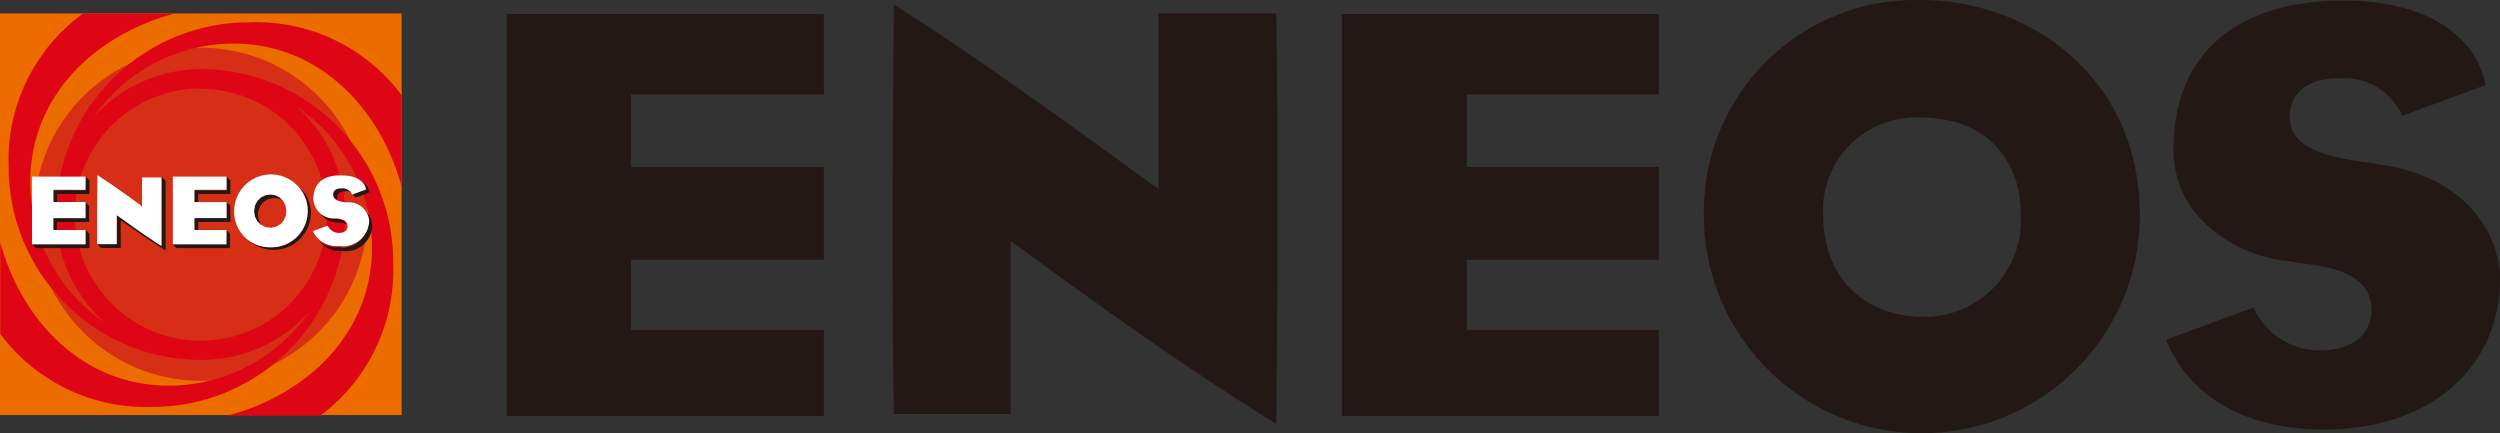<svg xmlns:dc="http://purl.org/dc/elements/1.1/" xmlns:cc="http://creativecommons.org/ns#" xmlns:rdf="http://www.w3.org/1999/02/22-rdf-syntax-ns#" xmlns:svg="http://www.w3.org/2000/svg" xmlns="http://www.w3.org/2000/svg" xmlns:sodipodi="http://sodipodi.sourceforge.net/DTD/sodipodi-0.dtd" xmlns:inkscape="http://www.inkscape.org/namespaces/inkscape" width="264.583mm" height="45.851mm" viewBox="0 0 264.583 45.851" id="svg248" inkscape:version="1.0.1 (3bc2e813f5, 2020-09-07)" sodipodi:docname="ENEOS.svg"><rect x="0" y="0" width="264.583" height="45.851" fill="#333333" stroke="none"/><defs id="defs242"><radialGradient id="h" cx="14606.29" cy="-3396.27" gradientUnits="userSpaceOnUse" r="34522.09" gradientTransform="matrix(1.447,0,0,1.447,64.009,185.147)"><stop offset="0" stop-color="#ec6c00" id="stop17"></stop><stop offset=".05" stop-color="#e96303" id="stop19"></stop><stop offset=".35" stop-color="#da3912" id="stop21"></stop><stop offset=".62" stop-color="#cf1a1c" id="stop23"></stop><stop offset=".84" stop-color="#c80723" id="stop25"></stop><stop offset="1" stop-color="#c60025" id="stop27"></stop></radialGradient><radialGradient id="radialGradient188" cx="14606.29" cy="-3396.27" gradientUnits="userSpaceOnUse" r="34522.09"><stop offset="0" stop-color="#ec6c00" id="stop176"></stop><stop offset=".05" stop-color="#e96303" id="stop178"></stop><stop offset=".35" stop-color="#da3912" id="stop180"></stop><stop offset=".62" stop-color="#cf1a1c" id="stop182"></stop><stop offset=".84" stop-color="#c80723" id="stop184"></stop><stop offset="1" stop-color="#c60025" id="stop186"></stop></radialGradient></defs><g inkscape:label="Layer 1" inkscape:groupmode="layer" id="layer1" transform="translate(-84.852,-230.52)"><g id="g568"><path id="use51" d="m 179.445,274.327 h 12.355 v -18.289 c 0.54,0.368 0.842,0.57 0.9,0.613 0.138,0.119 16.371,12.183 27.225,18.714 -0.005,-0.042 -0.005,-0.088 0,-0.134 0.138,-11.505 0.107,-18.99 0.123,-21.099 0,-8.507 0,-15.893 -0.123,-22.003 -0.008,-0.061 -0.008,-0.126 0,-0.188 H 207.455 v 18.55 c -0.532,-0.36 -0.827,-0.559 -0.884,-0.597 -0.188,-0.103 -17.018,-12.592 -27.126,-18.886 -0.069,9.46 -0.119,16.505 -0.119,23.619 0,6.022 0,12.098 0.119,19.702 z" style="fill:#231815;stroke-width:0.383"></path><path id="use53" d="m 179.445,274.327 h 12.355 v -18.289 c 0.54,0.368 0.842,0.57 0.9,0.613 0.138,0.119 16.371,12.183 27.225,18.714 -0.005,-0.042 -0.005,-0.088 0,-0.134 0.138,-11.505 0.107,-18.99 0.123,-21.099 0,-8.507 0,-15.893 -0.123,-22.003 -0.008,-0.061 -0.008,-0.126 0,-0.188 H 207.455 v 18.55 c -0.532,-0.36 -0.827,-0.559 -0.884,-0.597 -0.188,-0.103 -17.018,-12.592 -27.126,-18.886 -0.069,9.46 -0.119,16.505 -0.119,23.619 0,6.022 0,12.098 0.119,19.702 z" style="fill:none;stroke-width:0.383"></path><path id="use55" d="m 289.1,230.543 0.838,0.046 0.838,0.073 0.838,0.107 0.838,0.13 0.835,0.165 0.827,0.191 0.827,0.222 0.816,0.249 0.808,0.279 0.804,0.31 0.789,0.337 0.777,0.364 0.77,0.394 0.75,0.425 0.739,0.448 0.72,0.479 0.704,0.509 0.685,0.532 0.666,0.563 0.647,0.593 0.62,0.616 0.601,0.647 0.574,0.67 0.551,0.701 0.521,0.727 0.494,0.754 0.467,0.781 0.436,0.808 0.402,0.835 0.371,0.861 0.337,0.888 0.299,0.915 0.268,0.942 0.226,0.969 0.191,0.992 0.145,1.018 0.111,1.045 0.065,1.072 0.023,1.095 -0.019,0.949 -0.057,0.942 -0.096,0.93 -0.13,0.923 -0.168,0.907 -0.203,0.892 -0.234,0.881 -0.272,0.869 -0.302,0.85 -0.333,0.838 -0.368,0.819 -0.394,0.804 -0.425,0.785 -0.456,0.766 -0.486,0.747 -0.509,0.724 -0.54,0.708 -0.563,0.681 -0.59,0.662 -0.616,0.636 -0.636,0.616 -0.662,0.59 -0.685,0.563 -0.704,0.54 -0.727,0.509 -0.747,0.486 -0.766,0.456 -0.785,0.425 -0.8,0.398 -0.819,0.364 -0.838,0.333 -0.85,0.302 -0.869,0.272 -0.881,0.237 -0.896,0.199 -0.907,0.168 -0.919,0.13 -0.93,0.096 -0.942,0.058 -0.949,0.019 -0.953,-0.019 -0.938,-0.058 -0.934,-0.096 -0.919,-0.13 -0.907,-0.168 -0.892,-0.199 -0.884,-0.237 -0.865,-0.272 -0.854,-0.302 -0.835,-0.333 -0.819,-0.364 -0.804,-0.398 -0.785,-0.425 -0.766,-0.456 -0.747,-0.486 -0.724,-0.509 -0.708,-0.54 -0.681,-0.563 -0.662,-0.59 -0.639,-0.616 -0.613,-0.636 -0.59,-0.662 -0.563,-0.681 -0.54,-0.708 -0.513,-0.724 -0.482,-0.747 -0.456,-0.766 -0.425,-0.785 -0.398,-0.804 -0.364,-0.819 -0.337,-0.838 -0.302,-0.85 -0.268,-0.869 -0.237,-0.881 -0.199,-0.892 -0.168,-0.907 -0.13,-0.923 -0.096,-0.93 -0.058,-0.942 -0.019,-0.949 V 253.078 l -0.005,-0.027 v -0.272 l 0.005,-0.027 v -0.272 l 0.005,-0.027 V 252.32 l 0.005,-0.027 v -0.084 l 0.05,-0.923 0.084,-0.911 0.119,-0.9 0.153,-0.888 0.191,-0.873 0.222,-0.861 0.257,-0.85 0.287,-0.831 0.322,-0.819 0.348,-0.8 0.379,-0.785 0.41,-0.766 0.436,-0.747 0.467,-0.731 0.49,-0.708 0.517,-0.689 0.544,-0.666 0.57,-0.647 0.59,-0.624 0.616,-0.601 0.639,-0.574 0.659,-0.555 0.678,-0.525 0.701,-0.502 0.72,-0.475 0.739,-0.444 0.758,-0.421 0.773,-0.387 0.793,-0.36 0.804,-0.333 0.823,-0.299 0.835,-0.268 0.85,-0.234 0.861,-0.203 0.873,-0.168 0.888,-0.134 0.896,-0.1 0.904,-0.061 0.915,-0.027 0.923,0.008 z m -1.531,12.405 h -0.165 l -0.035,0.003 h -0.1 l -0.031,0.003 h -0.069 l -0.031,0.003 h -0.035 l -0.463,0.035 -0.456,0.058 -0.448,0.076 -0.44,0.096 -0.433,0.115 -0.425,0.134 -0.413,0.153 -0.406,0.168 -0.398,0.188 -0.387,0.203 -0.375,0.222 -0.364,0.234 -0.352,0.253 -0.341,0.268 -0.329,0.279 -0.314,0.295 -0.302,0.306 -0.291,0.322 -0.276,0.333 -0.257,0.345 -0.245,0.356 -0.23,0.368 -0.214,0.375 -0.195,0.391 -0.18,0.394 -0.165,0.406 -0.145,0.413 -0.126,0.421 -0.107,0.429 -0.088,0.436 -0.069,0.444 -0.05,0.448 -0.027,0.452 -0.012,0.459 0.015,0.463 v -0.119 l 0.012,0.555 0.027,0.54 0.05,0.532 0.069,0.521 0.088,0.505 0.107,0.494 0.126,0.482 0.142,0.467 0.161,0.456 0.18,0.44 0.195,0.425 0.214,0.413 0.234,0.402 0.245,0.383 0.264,0.368 0.283,0.356 0.295,0.337 0.314,0.325 0.325,0.306 0.345,0.291 0.356,0.276 0.371,0.26 0.387,0.241 0.402,0.226 0.417,0.207 0.425,0.188 0.444,0.172 0.456,0.153 0.467,0.138 0.482,0.115 0.49,0.1 0.505,0.08 0.517,0.058 0.528,0.042 0.54,0.019 h 0.096 l 0.023,0.003 h 0.302 l 0.023,-0.003 h 0.142 l 0.023,-0.003 h 0.069 l 0.023,-0.003 h 0.073 l 0.023,-0.003 h 0.023 l 0.479,-0.038 0.475,-0.058 0.463,-0.08 0.459,-0.1 0.448,-0.119 0.44,-0.142 0.429,-0.157 0.421,-0.176 0.413,-0.195 0.398,-0.214 0.391,-0.23 0.379,-0.245 0.368,-0.26 0.352,-0.276 0.341,-0.295 0.329,-0.306 0.31,-0.318 0.302,-0.333 0.283,-0.348 0.268,-0.356 0.253,-0.371 0.237,-0.379 0.222,-0.394 0.203,-0.402 0.188,-0.41 0.168,-0.421 0.149,-0.433 0.13,-0.436 0.111,-0.444 0.092,-0.456 0.073,-0.459 0.05,-0.463 0.031,-0.471 0.008,-0.475 -0.015,-0.482 -0.012,-0.532 -0.031,-0.521 -0.05,-0.513 -0.069,-0.498 -0.088,-0.486 -0.103,-0.475 -0.126,-0.459 -0.142,-0.452 -0.165,-0.436 -0.176,-0.421 -0.199,-0.41 -0.214,-0.394 -0.23,-0.383 -0.249,-0.368 -0.264,-0.352 -0.28,-0.341 -0.295,-0.322 -0.314,-0.31 -0.325,-0.291 -0.345,-0.276 -0.356,-0.26 -0.375,-0.245 -0.387,-0.23 -0.398,-0.211 -0.417,-0.195 -0.429,-0.176 -0.44,-0.161 -0.456,-0.142 -0.467,-0.122 -0.482,-0.103 -0.494,-0.088 -0.505,-0.069 -0.517,-0.05 -0.528,-0.027 -0.54,-0.012 h -0.031 l -0.035,-0.003 h -0.035 l -0.031,-0.003 h -0.035 l -0.031,-0.003 h -0.069 l -0.031,-0.003 h -0.1 l -0.035,-0.003 h -0.23 z" style="fill:#231815;stroke-width:0.383"></path><path id="use57" d="m 289.1,230.543 0.838,0.046 0.838,0.073 0.838,0.107 0.838,0.13 0.835,0.165 0.827,0.191 0.827,0.222 0.816,0.249 0.808,0.279 0.804,0.31 0.789,0.337 0.777,0.364 0.77,0.394 0.75,0.425 0.739,0.448 0.72,0.479 0.704,0.509 0.685,0.532 0.666,0.563 0.647,0.593 0.62,0.616 0.601,0.647 0.574,0.67 0.551,0.701 0.521,0.727 0.494,0.754 0.467,0.781 0.436,0.808 0.402,0.835 0.371,0.861 0.337,0.888 0.299,0.915 0.268,0.942 0.226,0.969 0.191,0.992 0.145,1.018 0.111,1.045 0.065,1.072 0.023,1.095 -0.019,0.949 -0.057,0.942 -0.096,0.93 -0.13,0.923 -0.168,0.907 -0.203,0.892 -0.234,0.881 -0.272,0.869 -0.302,0.85 -0.333,0.838 -0.368,0.819 -0.394,0.804 -0.425,0.785 -0.456,0.766 -0.486,0.747 -0.509,0.724 -0.54,0.708 -0.563,0.681 -0.59,0.662 -0.616,0.636 -0.636,0.616 -0.662,0.59 -0.685,0.563 -0.704,0.54 -0.727,0.509 -0.747,0.486 -0.766,0.456 -0.785,0.425 -0.8,0.398 -0.819,0.364 -0.838,0.333 -0.85,0.302 -0.869,0.272 -0.881,0.237 -0.896,0.199 -0.907,0.168 -0.919,0.13 -0.93,0.096 -0.942,0.058 -0.949,0.019 -0.953,-0.019 -0.938,-0.058 -0.934,-0.096 -0.919,-0.13 -0.907,-0.168 -0.892,-0.199 -0.884,-0.237 -0.865,-0.272 -0.854,-0.302 -0.835,-0.333 -0.819,-0.364 -0.804,-0.398 -0.785,-0.425 -0.766,-0.456 -0.747,-0.486 -0.724,-0.509 -0.708,-0.54 -0.681,-0.563 -0.662,-0.59 -0.639,-0.616 -0.613,-0.636 -0.59,-0.662 -0.563,-0.681 -0.54,-0.708 -0.513,-0.724 -0.482,-0.747 -0.456,-0.766 -0.425,-0.785 -0.398,-0.804 -0.364,-0.819 -0.337,-0.838 -0.302,-0.85 -0.268,-0.869 -0.237,-0.881 -0.199,-0.892 -0.168,-0.907 -0.13,-0.923 -0.096,-0.93 -0.058,-0.942 -0.019,-0.949 V 253.078 l -0.005,-0.027 v -0.272 l 0.005,-0.027 v -0.272 l 0.005,-0.027 V 252.32 l 0.005,-0.027 v -0.084 l 0.05,-0.923 0.084,-0.911 0.119,-0.9 0.153,-0.888 0.191,-0.873 0.222,-0.861 0.257,-0.85 0.287,-0.831 0.322,-0.819 0.348,-0.8 0.379,-0.785 0.41,-0.766 0.436,-0.747 0.467,-0.731 0.49,-0.708 0.517,-0.689 0.544,-0.666 0.57,-0.647 0.59,-0.624 0.616,-0.601 0.639,-0.574 0.659,-0.555 0.678,-0.525 0.701,-0.502 0.72,-0.475 0.739,-0.444 0.758,-0.421 0.773,-0.387 0.793,-0.36 0.804,-0.333 0.823,-0.299 0.835,-0.268 0.85,-0.234 0.861,-0.203 0.873,-0.168 0.888,-0.134 0.896,-0.1 0.904,-0.061 0.915,-0.027 0.923,0.008 z m -1.531,12.405 h -0.165 l -0.035,0.003 h -0.1 l -0.031,0.003 h -0.069 l -0.031,0.003 h -0.035 l -0.463,0.035 -0.456,0.058 -0.448,0.076 -0.44,0.096 -0.433,0.115 -0.425,0.134 -0.413,0.153 -0.406,0.168 -0.398,0.188 -0.387,0.203 -0.375,0.222 -0.364,0.234 -0.352,0.253 -0.341,0.268 -0.329,0.279 -0.314,0.295 -0.302,0.306 -0.291,0.322 -0.276,0.333 -0.257,0.345 -0.245,0.356 -0.23,0.368 -0.214,0.375 -0.195,0.391 -0.18,0.394 -0.165,0.406 -0.145,0.413 -0.126,0.421 -0.107,0.429 -0.088,0.436 -0.069,0.444 -0.05,0.448 -0.027,0.452 -0.012,0.459 0.015,0.463 v -0.119 l 0.012,0.555 0.027,0.54 0.05,0.532 0.069,0.521 0.088,0.505 0.107,0.494 0.126,0.482 0.142,0.467 0.161,0.456 0.18,0.44 0.195,0.425 0.214,0.413 0.234,0.402 0.245,0.383 0.264,0.368 0.283,0.356 0.295,0.337 0.314,0.325 0.325,0.306 0.345,0.291 0.356,0.276 0.371,0.26 0.387,0.241 0.402,0.226 0.417,0.207 0.425,0.188 0.444,0.172 0.456,0.153 0.467,0.138 0.482,0.115 0.49,0.1 0.505,0.08 0.517,0.058 0.528,0.042 0.54,0.019 h 0.096 l 0.023,0.003 h 0.302 l 0.023,-0.003 h 0.142 l 0.023,-0.003 h 0.069 l 0.023,-0.003 h 0.073 l 0.023,-0.003 h 0.023 l 0.479,-0.038 0.475,-0.058 0.463,-0.08 0.459,-0.1 0.448,-0.119 0.44,-0.142 0.429,-0.157 0.421,-0.176 0.413,-0.195 0.398,-0.214 0.391,-0.23 0.379,-0.245 0.368,-0.26 0.352,-0.276 0.341,-0.295 0.329,-0.306 0.31,-0.318 0.302,-0.333 0.283,-0.348 0.268,-0.356 0.253,-0.371 0.237,-0.379 0.222,-0.394 0.203,-0.402 0.188,-0.41 0.168,-0.421 0.149,-0.433 0.13,-0.436 0.111,-0.444 0.092,-0.456 0.073,-0.459 0.05,-0.463 0.031,-0.471 0.008,-0.475 -0.015,-0.482 -0.012,-0.532 -0.031,-0.521 -0.05,-0.513 -0.069,-0.498 -0.088,-0.486 -0.103,-0.475 -0.126,-0.459 -0.142,-0.452 -0.165,-0.436 -0.176,-0.421 -0.199,-0.41 -0.214,-0.394 -0.23,-0.383 -0.249,-0.368 -0.264,-0.352 -0.28,-0.341 -0.295,-0.322 -0.314,-0.31 -0.325,-0.291 -0.345,-0.276 -0.356,-0.26 -0.375,-0.245 -0.387,-0.23 -0.398,-0.211 -0.417,-0.195 -0.429,-0.176 -0.44,-0.161 -0.456,-0.142 -0.467,-0.122 -0.482,-0.103 -0.494,-0.088 -0.505,-0.069 -0.517,-0.05 -0.528,-0.027 -0.54,-0.012 h -0.031 l -0.035,-0.003 h -0.035 l -0.031,-0.003 h -0.035 l -0.031,-0.003 h -0.069 l -0.031,-0.003 h -0.1 l -0.035,-0.003 h -0.23 z" style="fill:none;stroke-width:0.383"></path><path id="use59" d="m 327.076,258.162 2.247,0.341 c 4.322,0.509 6.516,2.129 6.516,4.782 0,2.653 -2.075,4.322 -5.548,4.322 a 7.681,7.681 0 0 1 -6.941,-4.545 c -0.938,0.341 -4.001,1.482 -9.223,3.404 0.005,0.035 0.005,0.069 0,0.103 2.535,6.057 8.507,9.407 16.674,9.407 11.149,0 18.634,-6.432 18.634,-16.011 0,-3.622 -2.519,-10.207 -11.911,-11.911 -0.544,-0.061 -1.083,-0.153 -1.616,-0.272 l -1.397,-0.188 c -3.794,-0.578 -7.332,-1.531 -7.332,-4.728 0,-0.953 0.375,-4.051 5.207,-4.051 a 6.616,6.616 0 0 1 6.685,3.963 c 0.59,-0.214 3.534,-1.298 8.833,-3.25 v -0.1 c -1.191,-5.532 -6.807,-8.848 -14.958,-8.848 -11.467,-0.019 -18.071,5.701 -18.071,15.789 0,7.47 7.133,11.382 12.202,11.792 z" style="fill:#231815;stroke-width:0.383"></path><path id="use61" d="m 327.076,258.162 2.247,0.341 c 4.322,0.509 6.516,2.129 6.516,4.782 0,2.653 -2.075,4.322 -5.548,4.322 a 7.681,7.681 0 0 1 -6.941,-4.545 c -0.938,0.341 -4.001,1.482 -9.223,3.404 0.005,0.035 0.005,0.069 0,0.103 2.535,6.057 8.507,9.407 16.674,9.407 11.149,0 18.634,-6.432 18.634,-16.011 0,-3.622 -2.519,-10.207 -11.911,-11.911 -0.544,-0.061 -1.083,-0.153 -1.616,-0.272 l -1.397,-0.188 c -3.794,-0.578 -7.332,-1.531 -7.332,-4.728 0,-0.953 0.375,-4.051 5.207,-4.051 a 6.616,6.616 0 0 1 6.685,3.963 c 0.59,-0.214 3.534,-1.298 8.833,-3.25 v -0.1 c -1.191,-5.532 -6.807,-8.848 -14.958,-8.848 -11.467,-0.019 -18.071,5.701 -18.071,15.789 0,7.47 7.133,11.382 12.202,11.792 z" style="fill:none;stroke-width:0.383"></path><path id="use63" d="m 172.044,265.429 h -20.422 v -7.42 h 20.422 v -9.817 h -20.422 v -7.676 h 20.422 v -8.507 h -33.558 v 42.54 h 33.558 z" style="fill:#231815;stroke-width:0.383"></path><path id="use65" d="m 172.044,265.429 h -20.422 v -7.42 h 20.422 v -9.817 h -20.422 v -7.676 h 20.422 v -8.507 h -33.558 v 42.54 h 33.558 z" style="fill:none;stroke-width:0.383"></path><path id="use67" d="m 260.409,265.429 h -20.318 v -7.42 h 20.318 v -9.817 h -20.318 v -7.676 h 20.318 v -8.507 h -33.539 v 42.54 h 33.539 z" style="fill:#231815;stroke-width:0.383"></path><path id="use69" d="m 260.409,265.429 h -20.318 v -7.42 h 20.318 v -9.817 h -20.318 v -7.676 h 20.318 v -8.507 h -33.539 v 42.54 h 33.539 z" style="fill:none;stroke-width:0.383"></path><path id="use71" d="m 127.361,231.94 v 42.505 H 84.852 v -42.505 z" style="fill:#ec6c00;stroke-width:0.383"></path><path id="use73" d="m 127.361,231.94 v 42.505 H 84.852 v -42.505 z" style="fill:none;stroke-width:0.383"></path><path id="use75" d="m 106.108,270.824 c -9.736,0 -17.631,-7.895 -17.631,-17.631 0,-9.736 7.895,-17.627 17.631,-17.627 9.736,0 17.627,7.891 17.627,17.627 0,9.736 -7.891,17.631 -17.627,17.631 z" style="fill:url(#h);stroke-width:0.383"></path><path id="use77" d="m 106.108,270.824 c -9.736,0 -17.631,-7.895 -17.631,-17.631 0,-9.736 7.895,-17.627 17.631,-17.627 9.736,0 17.627,7.891 17.627,17.627 0,9.736 -7.891,17.631 -17.627,17.631 z" style="fill:none;stroke-width:0.383"></path><path id="use79" d="m 102.103,232.312 -0.62,0.207 -0.613,0.222 -0.605,0.241 -0.597,0.253 -0.586,0.272 -0.574,0.283 -0.567,0.299 -0.559,0.314 -0.544,0.329 -0.532,0.341 -0.521,0.356 -0.509,0.371 -0.494,0.383 -0.482,0.398 -0.467,0.41 -0.456,0.425 -0.436,0.436 -0.421,0.452 -0.41,0.463 -0.391,0.475 -0.371,0.486 -0.356,0.502 -0.337,0.513 -0.322,0.525 -0.299,0.536 -0.283,0.547 -0.26,0.555 -0.241,0.57 -0.222,0.582 -0.199,0.593 -0.18,0.601 -0.157,0.613 -0.13,0.624 -0.111,0.636 -0.088,0.643 -0.061,0.655 -0.038,0.662 -0.011,0.674 0.004,0.444 0.019,0.444 0.027,0.44 0.034,0.44 0.05,0.436 0.057,0.436 0.073,0.433 0.077,0.429 0.092,0.429 0.1,0.425 0.111,0.421 0.119,0.417 0.13,0.417 0.142,0.41 0.149,0.406 0.157,0.406 0.172,0.398 0.176,0.394 0.188,0.391 0.199,0.387 0.207,0.379 0.214,0.375 0.222,0.371 0.234,0.364 0.245,0.36 0.249,0.356 0.26,0.348 0.268,0.341 0.276,0.337 0.287,0.329 0.291,0.322 0.302,0.318 0.31,0.31 0.318,0.302 0.325,0.295 0.333,0.287 0.341,0.279 0.348,0.272 0.356,0.264 0.364,0.257 0.123,0.119 -0.103,-0.119 -0.241,-0.222 -0.237,-0.222 -0.23,-0.23 -0.226,-0.237 -0.218,-0.237 -0.214,-0.241 -0.211,-0.249 -0.203,-0.249 -0.199,-0.257 -0.191,-0.257 -0.188,-0.26 -0.18,-0.268 -0.176,-0.268 -0.168,-0.272 -0.165,-0.276 -0.157,-0.279 -0.153,-0.283 -0.145,-0.287 -0.138,-0.287 -0.134,-0.291 -0.126,-0.295 -0.123,-0.295 -0.115,-0.299 -0.107,-0.302 -0.103,-0.302 -0.096,-0.306 -0.092,-0.306 -0.084,-0.31 -0.077,-0.314 -0.069,-0.314 -0.065,-0.314 -0.057,-0.318 -0.05,-0.322 -0.046,-0.318 -0.034,-0.322 -0.031,-0.325 -0.027,-0.322 -0.015,-0.325 -0.011,-0.325 v -0.701 l 0.034,-0.831 0.069,-0.815 0.1,-0.812 0.13,-0.796 0.161,-0.789 0.191,-0.777 0.222,-0.762 0.249,-0.754 0.276,-0.735 0.306,-0.727 0.329,-0.708 0.36,-0.693 0.383,-0.678 0.406,-0.662 0.433,-0.647 0.456,-0.628 0.475,-0.609 0.502,-0.59 0.521,-0.57 0.544,-0.547 0.563,-0.532 0.582,-0.505 0.601,-0.486 0.62,-0.463 0.639,-0.44 0.655,-0.417 0.67,-0.391 0.689,-0.368 0.701,-0.341 0.72,-0.314 0.731,-0.287 0.743,-0.26 0.758,-0.23 0.77,-0.203 0.781,-0.176 0.789,-0.142 0.804,-0.111 0.808,-0.08 0.823,-0.05 0.827,-0.015 0.475,-0.015 h 0.471 l 0.471,0.012 0.471,0.019 0.467,0.035 0.467,0.046 0.463,0.057 0.463,0.065 0.456,0.076 0.456,0.092 0.456,0.1 0.448,0.111 0.448,0.123 0.444,0.13 0.44,0.142 0.433,0.153 0.433,0.165 0.429,0.172 0.421,0.188 0.421,0.191 0.413,0.207 0.406,0.211 0.406,0.226 0.398,0.234 0.391,0.241 0.387,0.253 0.383,0.264 0.375,0.272 0.368,0.279 0.364,0.291 0.356,0.299 0.348,0.306 0.341,0.318 0.337,0.325 0.325,0.337 0.318,0.345 0.314,0.348 0.302,0.364 0.299,0.368 0.287,0.375 v 9.702 l -0.18,-0.624 -0.191,-0.62 -0.211,-0.613 -0.226,-0.605 -0.237,-0.593 -0.257,-0.59 -0.272,-0.578 -0.283,-0.57 -0.299,-0.563 -0.314,-0.547 -0.329,-0.54 -0.345,-0.528 -0.356,-0.517 -0.371,-0.502 -0.383,-0.494 -0.398,-0.475 -0.41,-0.467 -0.425,-0.448 -0.436,-0.436 -0.452,-0.417 -0.463,-0.406 -0.475,-0.387 -0.486,-0.371 -0.498,-0.356 -0.513,-0.337 -0.525,-0.318 -0.532,-0.299 -0.547,-0.283 -0.559,-0.26 -0.567,-0.241 -0.578,-0.218 -0.593,-0.199 -0.601,-0.18 -0.609,-0.153 -0.624,-0.134 -0.632,-0.111 -0.639,-0.084 -0.651,-0.065 -0.662,-0.035 -0.67,-0.015 -0.444,0.008 -0.444,0.019 -0.44,0.027 -0.436,0.038 -0.436,0.05 -0.436,0.057 -0.429,0.073 -0.429,0.08 -0.429,0.088 -0.421,0.103 -0.421,0.107 -0.417,0.122 -0.413,0.13 -0.41,0.142 -0.406,0.149 -0.402,0.157 -0.398,0.168 -0.394,0.18 -0.387,0.188 -0.387,0.195 -0.379,0.207 -0.375,0.214 -0.368,0.222 -0.364,0.234 -0.36,0.241 -0.352,0.249 -0.348,0.26 -0.341,0.268 -0.337,0.276 -0.329,0.283 -0.322,0.291 -0.318,0.299 -0.306,0.31 -0.302,0.314 -0.295,0.325 -0.287,0.333 -0.279,0.337 -0.276,0.348 -0.264,0.356 -0.257,0.36 0.222,-0.241 0.222,-0.234 0.23,-0.23 0.234,-0.226 0.241,-0.222 0.241,-0.214 0.245,-0.207 0.253,-0.203 0.253,-0.199 0.257,-0.191 0.264,-0.188 0.264,-0.18 0.268,-0.176 0.272,-0.168 0.276,-0.165 0.279,-0.157 0.283,-0.149 0.283,-0.145 0.287,-0.142 0.291,-0.134 0.295,-0.126 0.295,-0.122 0.299,-0.115 0.299,-0.107 0.306,-0.103 0.302,-0.096 0.31,-0.092 0.31,-0.08 0.31,-0.08 0.314,-0.069 0.314,-0.065 0.318,-0.057 0.318,-0.05 0.322,-0.046 0.322,-0.038 0.322,-0.031 0.322,-0.023 0.325,-0.015 0.325,-0.012 0.325,-0.003 h 0.41 l 0.835,0.038 0.823,0.069 0.812,0.103 0.804,0.134 0.789,0.165 0.781,0.195 0.77,0.222 0.754,0.253 0.739,0.283 0.727,0.306 0.712,0.337 0.697,0.364 0.681,0.387 0.662,0.413 0.647,0.436 0.628,0.459 0.609,0.482 0.593,0.505 0.57,0.528 0.547,0.551 0.528,0.567 0.509,0.59 0.482,0.609 0.463,0.624 0.436,0.643 0.413,0.662 0.391,0.678 0.364,0.693 0.337,0.712 0.31,0.72 0.283,0.739 0.257,0.75 0.226,0.762 0.195,0.777 0.168,0.785 0.134,0.796 0.107,0.808 0.073,0.819 0.042,0.823 0.008,0.835 0.012,0.471 v 0.471 l -0.012,0.471 -0.027,0.467 -0.035,0.463 -0.046,0.467 -0.058,0.459 -0.069,0.459 -0.08,0.456 -0.088,0.456 -0.103,0.452 -0.111,0.448 -0.122,0.444 -0.134,0.44 -0.142,0.436 -0.153,0.433 -0.165,0.433 -0.176,0.425 -0.184,0.421 -0.195,0.413 -0.203,0.413 -0.214,0.406 -0.226,0.402 -0.234,0.394 -0.241,0.391 -0.253,0.387 -0.264,0.379 -0.268,0.371 -0.283,0.368 -0.287,0.36 -0.299,0.352 -0.31,0.348 -0.314,0.337 -0.325,0.333 -0.337,0.325 -0.341,0.318 -0.352,0.31 -0.36,0.302 -0.368,0.295 -0.375,0.283 h -9.82 l 0.636,-0.176 0.628,-0.191 0.62,-0.207 0.613,-0.226 0.605,-0.237 0.597,-0.257 0.586,-0.268 0.578,-0.283 0.567,-0.299 0.555,-0.314 0.544,-0.325 0.532,-0.345 0.525,-0.356 0.505,-0.368 0.498,-0.383 0.479,-0.398 0.471,-0.41 0.452,-0.425 0.436,-0.436 0.425,-0.452 0.406,-0.463 0.391,-0.475 0.371,-0.486 0.356,-0.502 0.341,-0.509 0.318,-0.525 0.302,-0.536 0.279,-0.547 0.264,-0.559 0.241,-0.57 0.222,-0.582 0.199,-0.593 0.176,-0.601 0.157,-0.613 0.134,-0.624 0.107,-0.636 0.088,-0.643 0.061,-0.655 0.038,-0.666 0.012,-0.674 -0.008,-0.448 -0.019,-0.444 -0.027,-0.444 -0.042,-0.44 -0.05,-0.44 -0.061,-0.436 -0.073,-0.433 -0.084,-0.433 -0.092,-0.425 -0.103,-0.429 -0.111,-0.421 -0.126,-0.417 -0.13,-0.417 -0.145,-0.41 -0.153,-0.41 -0.161,-0.402 -0.172,-0.398 -0.18,-0.398 -0.191,-0.391 -0.199,-0.383 -0.211,-0.383 -0.218,-0.375 -0.23,-0.371 -0.234,-0.364 -0.245,-0.36 -0.257,-0.352 -0.26,-0.348 -0.272,-0.341 -0.279,-0.337 -0.291,-0.325 -0.295,-0.325 -0.302,-0.314 -0.314,-0.306 -0.322,-0.302 -0.329,-0.295 -0.337,-0.287 -0.345,-0.279 -0.348,-0.268 -0.36,-0.264 -0.368,-0.257 0.241,0.222 0.234,0.226 0.234,0.23 0.222,0.234 0.222,0.237 0.214,0.241 0.207,0.245 0.203,0.253 0.199,0.253 0.191,0.26 0.188,0.26 0.18,0.264 0.176,0.268 0.168,0.272 0.165,0.276 0.157,0.279 0.149,0.283 0.149,0.283 0.138,0.287 0.134,0.291 0.126,0.295 0.122,0.295 0.115,0.299 0.107,0.302 0.103,0.302 0.096,0.306 0.092,0.306 0.084,0.31 0.077,0.31 0.069,0.314 0.065,0.314 0.057,0.318 0.05,0.318 0.046,0.322 0.038,0.322 0.031,0.322 0.023,0.325 0.019,0.322 0.008,0.325 0.003,0.329 v 0.731 l -0.05,0.815 -0.08,0.808 -0.111,0.8 -0.142,0.789 -0.168,0.777 -0.203,0.762 -0.226,0.754 -0.257,0.739 -0.287,0.727 -0.31,0.712 -0.337,0.701 -0.36,0.681 -0.387,0.666 -0.41,0.651 -0.433,0.636 -0.459,0.616 -0.479,0.597 -0.502,0.582 -0.521,0.559 -0.54,0.54 -0.563,0.521 -0.582,0.498 -0.597,0.475 -0.616,0.456 -0.636,0.429 -0.651,0.41 -0.666,0.383 -0.685,0.36 -0.697,0.333 -0.712,0.306 -0.724,0.283 -0.739,0.253 -0.75,0.226 -0.758,0.199 -0.773,0.168 -0.785,0.138 -0.793,0.111 -0.804,0.077 -0.808,0.05 -0.819,0.015 -0.471,0.012 -0.471,-0.003 -0.471,-0.012 -0.467,-0.023 -0.467,-0.035 -0.463,-0.046 -0.463,-0.058 -0.459,-0.069 -0.456,-0.08 -0.456,-0.088 -0.448,-0.103 -0.448,-0.111 -0.448,-0.122 -0.44,-0.134 -0.436,-0.142 -0.433,-0.153 -0.433,-0.165 -0.425,-0.172 -0.421,-0.184 -0.417,-0.195 -0.41,-0.203 -0.406,-0.214 -0.402,-0.222 -0.398,-0.234 -0.391,-0.245 -0.387,-0.253 -0.379,-0.26 -0.371,-0.272 -0.368,-0.279 -0.36,-0.287 -0.356,-0.299 -0.348,-0.306 -0.337,-0.318 -0.337,-0.325 -0.325,-0.333 -0.318,-0.341 -0.31,-0.348 -0.302,-0.36 -0.295,-0.368 -0.287,-0.375 v -9.698 l 0.18,0.624 0.191,0.616 0.211,0.613 0.226,0.605 0.241,0.597 0.257,0.586 0.272,0.582 0.283,0.57 0.302,0.559 0.314,0.551 0.329,0.536 0.341,0.528 0.36,0.517 0.368,0.505 0.387,0.49 0.394,0.479 0.413,0.463 0.421,0.452 0.44,0.433 0.448,0.421 0.463,0.402 0.475,0.391 0.486,0.371 0.498,0.352 0.513,0.337 0.521,0.318 0.536,0.302 0.544,0.279 0.559,0.26 0.567,0.241 0.582,0.222 0.59,0.199 0.601,0.176 0.609,0.157 0.62,0.13 0.632,0.111 0.643,0.088 0.651,0.061 0.662,0.038 0.67,0.012 0.444,-0.003 0.444,-0.015 0.444,-0.031 0.44,-0.035 0.436,-0.05 0.436,-0.058 0.436,-0.069 0.429,-0.08 0.429,-0.092 0.425,-0.1 0.421,-0.111 0.421,-0.119 0.413,-0.13 0.413,-0.142 0.406,-0.149 0.406,-0.157 0.398,-0.168 0.398,-0.18 0.391,-0.188 0.387,-0.199 0.379,-0.203 0.379,-0.218 0.371,-0.222 0.364,-0.234 0.364,-0.241 0.352,-0.253 0.348,-0.26 0.345,-0.268 0.337,-0.276 0.329,-0.283 0.325,-0.295 0.318,-0.302 0.31,-0.31 0.302,-0.318 0.295,-0.325 0.291,-0.333 0.279,-0.341 0.276,-0.348 0.264,-0.356 0.257,-0.364 -0.222,0.241 -0.226,0.237 -0.23,0.23 -0.234,0.226 -0.241,0.222 -0.241,0.214 -0.249,0.211 -0.249,0.203 -0.257,0.199 -0.26,0.191 -0.26,0.188 -0.268,0.18 -0.268,0.176 -0.276,0.168 -0.276,0.165 -0.279,0.157 -0.283,0.153 -0.287,0.145 -0.291,0.138 -0.291,0.134 -0.295,0.13 -0.295,0.119 -0.302,0.115 -0.302,0.111 -0.302,0.103 -0.306,0.096 -0.31,0.088 -0.31,0.084 -0.314,0.077 -0.314,0.069 -0.318,0.065 -0.318,0.058 -0.322,0.05 -0.322,0.042 -0.322,0.038 -0.322,0.031 -0.325,0.023 -0.325,0.015 -0.329,0.008 -0.325,0.003 h -0.394 l -0.827,-0.035 -0.819,-0.069 -0.808,-0.1 -0.8,-0.13 -0.789,-0.161 -0.777,-0.191 -0.766,-0.218 -0.75,-0.249 -0.739,-0.279 -0.724,-0.302 -0.712,-0.333 -0.693,-0.356 -0.681,-0.383 -0.662,-0.406 -0.643,-0.433 -0.628,-0.456 -0.609,-0.475 -0.593,-0.502 -0.57,-0.521 -0.551,-0.544 -0.528,-0.563 -0.509,-0.582 -0.486,-0.601 -0.463,-0.62 -0.44,-0.639 -0.417,-0.655 -0.391,-0.67 -0.368,-0.689 -0.341,-0.704 -0.314,-0.716 -0.287,-0.731 -0.26,-0.747 -0.234,-0.754 -0.203,-0.77 -0.172,-0.781 -0.142,-0.793 -0.115,-0.804 -0.08,-0.812 -0.05,-0.819 -0.015,-0.827 -0.011,-0.475 -0.004,-0.475 0.011,-0.471 0.023,-0.471 0.034,-0.467 0.042,-0.467 0.057,-0.463 0.069,-0.459 0.077,-0.459 0.092,-0.459 0.1,-0.452 0.111,-0.452 0.123,-0.444 0.13,-0.444 0.145,-0.44 0.153,-0.436 0.165,-0.433 0.172,-0.425 0.184,-0.425 0.195,-0.417 0.203,-0.413 0.214,-0.41 0.226,-0.402 0.234,-0.398 0.245,-0.394 0.253,-0.387 0.264,-0.379 0.272,-0.375 0.279,-0.371 0.291,-0.36 0.299,-0.356 0.31,-0.348 0.318,-0.341 0.325,-0.337 0.337,-0.325 0.345,-0.318 0.352,-0.314 0.36,-0.302 0.371,-0.295 0.375,-0.287 0.119,-0.103 h 9.751 l -0.636,0.176 z m 3.434,7.573 -0.544,0.035 -0.536,0.054 -0.532,0.077 -0.525,0.1 -0.517,0.119 -0.509,0.138 -0.502,0.157 -0.49,0.176 -0.486,0.195 -0.471,0.211 -0.463,0.23 -0.456,0.249 -0.44,0.264 -0.433,0.279 -0.417,0.299 -0.406,0.31 -0.394,0.329 -0.383,0.341 -0.368,0.356 -0.356,0.371 -0.337,0.383 -0.325,0.394 -0.31,0.41 -0.295,0.421 -0.279,0.433 -0.264,0.444 -0.245,0.452 -0.226,0.467 -0.211,0.475 -0.191,0.482 -0.176,0.494 -0.153,0.502 -0.134,0.509 -0.115,0.517 -0.096,0.525 -0.077,0.532 -0.054,0.54 -0.031,0.544 -0.008,0.551 0.008,0.548 0.034,0.544 0.054,0.536 0.077,0.532 0.096,0.525 0.119,0.517 0.134,0.509 0.157,0.502 0.176,0.49 0.191,0.482 0.211,0.475 0.23,0.463 0.245,0.452 0.264,0.444 0.279,0.429 0.295,0.421 0.31,0.406 0.325,0.394 0.341,0.383 0.356,0.368 0.368,0.356 0.383,0.341 0.394,0.325 0.406,0.31 0.421,0.295 0.429,0.279 0.444,0.264 0.452,0.245 0.463,0.23 0.475,0.211 0.482,0.195 0.494,0.172 0.498,0.157 0.509,0.138 0.517,0.115 0.525,0.096 0.532,0.077 0.536,0.053 0.544,0.035 0.551,0.012 0.547,-0.012 0.544,-0.035 0.536,-0.053 0.532,-0.077 0.525,-0.096 0.517,-0.115 0.509,-0.138 0.502,-0.157 0.49,-0.172 0.482,-0.195 0.475,-0.211 0.463,-0.23 0.452,-0.245 0.444,-0.264 0.429,-0.279 0.421,-0.295 0.406,-0.31 0.394,-0.325 0.383,-0.341 0.368,-0.356 0.356,-0.368 0.341,-0.383 0.325,-0.394 0.31,-0.406 0.295,-0.421 0.279,-0.429 0.264,-0.444 0.245,-0.452 0.23,-0.463 0.211,-0.475 0.195,-0.482 0.172,-0.49 0.157,-0.502 0.134,-0.509 0.119,-0.517 0.096,-0.525 0.076,-0.532 0.053,-0.536 0.035,-0.544 0.012,-0.548 -0.012,-0.551 -0.035,-0.544 -0.053,-0.536 -0.076,-0.532 -0.096,-0.525 -0.119,-0.517 -0.134,-0.509 -0.157,-0.498 -0.172,-0.494 -0.195,-0.482 -0.211,-0.475 -0.23,-0.463 -0.245,-0.452 -0.264,-0.44 -0.279,-0.433 -0.295,-0.421 -0.31,-0.406 -0.325,-0.394 -0.341,-0.383 -0.356,-0.368 -0.368,-0.356 -0.383,-0.341 -0.394,-0.325 -0.406,-0.31 -0.421,-0.295 -0.429,-0.279 -0.444,-0.264 -0.452,-0.245 -0.463,-0.23 -0.475,-0.211 -0.482,-0.191 -0.49,-0.176 -0.502,-0.157 -0.509,-0.134 -0.517,-0.119 -0.525,-0.096 -0.532,-0.076 -0.536,-0.054 -0.544,-0.031 -0.547,-0.012 v -0.053 h -0.019 z" style="fill:#de0515;stroke-width:0.383"></path><path id="use81" d="m 102.103,232.312 -0.62,0.207 -0.613,0.222 -0.605,0.241 -0.597,0.253 -0.586,0.272 -0.574,0.283 -0.567,0.299 -0.559,0.314 -0.544,0.329 -0.532,0.341 -0.521,0.356 -0.509,0.371 -0.494,0.383 -0.482,0.398 -0.467,0.41 -0.456,0.425 -0.436,0.436 -0.421,0.452 -0.41,0.463 -0.391,0.475 -0.371,0.486 -0.356,0.502 -0.337,0.513 -0.322,0.525 -0.299,0.536 -0.283,0.547 -0.26,0.555 -0.241,0.57 -0.222,0.582 -0.199,0.593 -0.18,0.601 -0.157,0.613 -0.13,0.624 -0.111,0.636 -0.088,0.643 -0.061,0.655 -0.038,0.662 -0.011,0.674 0.004,0.444 0.019,0.444 0.027,0.44 0.034,0.44 0.05,0.436 0.057,0.436 0.073,0.433 0.077,0.429 0.092,0.429 0.1,0.425 0.111,0.421 0.119,0.417 0.13,0.417 0.142,0.41 0.149,0.406 0.157,0.406 0.172,0.398 0.176,0.394 0.188,0.391 0.199,0.387 0.207,0.379 0.214,0.375 0.222,0.371 0.234,0.364 0.245,0.36 0.249,0.356 0.26,0.348 0.268,0.341 0.276,0.337 0.287,0.329 0.291,0.322 0.302,0.318 0.31,0.31 0.318,0.302 0.325,0.295 0.333,0.287 0.341,0.279 0.348,0.272 0.356,0.264 0.364,0.257 0.123,0.119 -0.103,-0.119 -0.241,-0.222 -0.237,-0.222 -0.23,-0.23 -0.226,-0.237 -0.218,-0.237 -0.214,-0.241 -0.211,-0.249 -0.203,-0.249 -0.199,-0.257 -0.191,-0.257 -0.188,-0.26 -0.18,-0.268 -0.176,-0.268 -0.168,-0.272 -0.165,-0.276 -0.157,-0.279 -0.153,-0.283 -0.145,-0.287 -0.138,-0.287 -0.134,-0.291 -0.126,-0.295 -0.123,-0.295 -0.115,-0.299 -0.107,-0.302 -0.103,-0.302 -0.096,-0.306 -0.092,-0.306 -0.084,-0.31 -0.077,-0.314 -0.069,-0.314 -0.065,-0.314 -0.057,-0.318 -0.05,-0.322 -0.046,-0.318 -0.034,-0.322 -0.031,-0.325 -0.027,-0.322 -0.015,-0.325 -0.011,-0.325 v -0.701 l 0.034,-0.831 0.069,-0.815 0.1,-0.812 0.13,-0.796 0.161,-0.789 0.191,-0.777 0.222,-0.762 0.249,-0.754 0.276,-0.735 0.306,-0.727 0.329,-0.708 0.36,-0.693 0.383,-0.678 0.406,-0.662 0.433,-0.647 0.456,-0.628 0.475,-0.609 0.502,-0.59 0.521,-0.57 0.544,-0.547 0.563,-0.532 0.582,-0.505 0.601,-0.486 0.62,-0.463 0.639,-0.44 0.655,-0.417 0.67,-0.391 0.689,-0.368 0.701,-0.341 0.72,-0.314 0.731,-0.287 0.743,-0.26 0.758,-0.23 0.77,-0.203 0.781,-0.176 0.789,-0.142 0.804,-0.111 0.808,-0.08 0.823,-0.05 0.827,-0.015 0.475,-0.015 h 0.471 l 0.471,0.012 0.471,0.019 0.467,0.035 0.467,0.046 0.463,0.057 0.463,0.065 0.456,0.076 0.456,0.092 0.456,0.1 0.448,0.111 0.448,0.123 0.444,0.13 0.44,0.142 0.433,0.153 0.433,0.165 0.429,0.172 0.421,0.188 0.421,0.191 0.413,0.207 0.406,0.211 0.406,0.226 0.398,0.234 0.391,0.241 0.387,0.253 0.383,0.264 0.375,0.272 0.368,0.279 0.364,0.291 0.356,0.299 0.348,0.306 0.341,0.318 0.337,0.325 0.325,0.337 0.318,0.345 0.314,0.348 0.302,0.364 0.299,0.368 0.287,0.375 v 9.702 l -0.18,-0.624 -0.191,-0.62 -0.211,-0.613 -0.226,-0.605 -0.237,-0.593 -0.257,-0.59 -0.272,-0.578 -0.283,-0.57 -0.299,-0.563 -0.314,-0.547 -0.329,-0.54 -0.345,-0.528 -0.356,-0.517 -0.371,-0.502 -0.383,-0.494 -0.398,-0.475 -0.41,-0.467 -0.425,-0.448 -0.436,-0.436 -0.452,-0.417 -0.463,-0.406 -0.475,-0.387 -0.486,-0.371 -0.498,-0.356 -0.513,-0.337 -0.525,-0.318 -0.532,-0.299 -0.547,-0.283 -0.559,-0.26 -0.567,-0.241 -0.578,-0.218 -0.593,-0.199 -0.601,-0.18 -0.609,-0.153 -0.624,-0.134 -0.632,-0.111 -0.639,-0.084 -0.651,-0.065 -0.662,-0.035 -0.67,-0.015 -0.444,0.008 -0.444,0.019 -0.44,0.027 -0.436,0.038 -0.436,0.05 -0.436,0.057 -0.429,0.073 -0.429,0.08 -0.429,0.088 -0.421,0.103 -0.421,0.107 -0.417,0.122 -0.413,0.13 -0.41,0.142 -0.406,0.149 -0.402,0.157 -0.398,0.168 -0.394,0.18 -0.387,0.188 -0.387,0.195 -0.379,0.207 -0.375,0.214 -0.368,0.222 -0.364,0.234 -0.36,0.241 -0.352,0.249 -0.348,0.26 -0.341,0.268 -0.337,0.276 -0.329,0.283 -0.322,0.291 -0.318,0.299 -0.306,0.31 -0.302,0.314 -0.295,0.325 -0.287,0.333 -0.279,0.337 -0.276,0.348 -0.264,0.356 -0.257,0.36 0.222,-0.241 0.222,-0.234 0.23,-0.23 0.234,-0.226 0.241,-0.222 0.241,-0.214 0.245,-0.207 0.253,-0.203 0.253,-0.199 0.257,-0.191 0.264,-0.188 0.264,-0.18 0.268,-0.176 0.272,-0.168 0.276,-0.165 0.279,-0.157 0.283,-0.149 0.283,-0.145 0.287,-0.142 0.291,-0.134 0.295,-0.126 0.295,-0.122 0.299,-0.115 0.299,-0.107 0.306,-0.103 0.302,-0.096 0.31,-0.092 0.31,-0.08 0.31,-0.08 0.314,-0.069 0.314,-0.065 0.318,-0.057 0.318,-0.05 0.322,-0.046 0.322,-0.038 0.322,-0.031 0.322,-0.023 0.325,-0.015 0.325,-0.012 0.325,-0.003 h 0.41 l 0.835,0.038 0.823,0.069 0.812,0.103 0.804,0.134 0.789,0.165 0.781,0.195 0.77,0.222 0.754,0.253 0.739,0.283 0.727,0.306 0.712,0.337 0.697,0.364 0.681,0.387 0.662,0.413 0.647,0.436 0.628,0.459 0.609,0.482 0.593,0.505 0.57,0.528 0.547,0.551 0.528,0.567 0.509,0.59 0.482,0.609 0.463,0.624 0.436,0.643 0.413,0.662 0.391,0.678 0.364,0.693 0.337,0.712 0.31,0.72 0.283,0.739 0.257,0.75 0.226,0.762 0.195,0.777 0.168,0.785 0.134,0.796 0.107,0.808 0.073,0.819 0.042,0.823 0.008,0.835 0.012,0.471 v 0.471 l -0.012,0.471 -0.027,0.467 -0.035,0.463 -0.046,0.467 -0.058,0.459 -0.069,0.459 -0.08,0.456 -0.088,0.456 -0.103,0.452 -0.111,0.448 -0.122,0.444 -0.134,0.44 -0.142,0.436 -0.153,0.433 -0.165,0.433 -0.176,0.425 -0.184,0.421 -0.195,0.413 -0.203,0.413 -0.214,0.406 -0.226,0.402 -0.234,0.394 -0.241,0.391 -0.253,0.387 -0.264,0.379 -0.268,0.371 -0.283,0.368 -0.287,0.36 -0.299,0.352 -0.31,0.348 -0.314,0.337 -0.325,0.333 -0.337,0.325 -0.341,0.318 -0.352,0.31 -0.36,0.302 -0.368,0.295 -0.375,0.283 h -9.82 l 0.636,-0.176 0.628,-0.191 0.62,-0.207 0.613,-0.226 0.605,-0.237 0.597,-0.257 0.586,-0.268 0.578,-0.283 0.567,-0.299 0.555,-0.314 0.544,-0.325 0.532,-0.345 0.525,-0.356 0.505,-0.368 0.498,-0.383 0.479,-0.398 0.471,-0.41 0.452,-0.425 0.436,-0.436 0.425,-0.452 0.406,-0.463 0.391,-0.475 0.371,-0.486 0.356,-0.502 0.341,-0.509 0.318,-0.525 0.302,-0.536 0.279,-0.547 0.264,-0.559 0.241,-0.57 0.222,-0.582 0.199,-0.593 0.176,-0.601 0.157,-0.613 0.134,-0.624 0.107,-0.636 0.088,-0.643 0.061,-0.655 0.038,-0.666 0.012,-0.674 -0.008,-0.448 -0.019,-0.444 -0.027,-0.444 -0.042,-0.44 -0.05,-0.44 -0.061,-0.436 -0.073,-0.433 -0.084,-0.433 -0.092,-0.425 -0.103,-0.429 -0.111,-0.421 -0.126,-0.417 -0.13,-0.417 -0.145,-0.41 -0.153,-0.41 -0.161,-0.402 -0.172,-0.398 -0.18,-0.398 -0.191,-0.391 -0.199,-0.383 -0.211,-0.383 -0.218,-0.375 -0.23,-0.371 -0.234,-0.364 -0.245,-0.36 -0.257,-0.352 -0.26,-0.348 -0.272,-0.341 -0.279,-0.337 -0.291,-0.325 -0.295,-0.325 -0.302,-0.314 -0.314,-0.306 -0.322,-0.302 -0.329,-0.295 -0.337,-0.287 -0.345,-0.279 -0.348,-0.268 -0.36,-0.264 -0.368,-0.257 0.241,0.222 0.234,0.226 0.234,0.23 0.222,0.234 0.222,0.237 0.214,0.241 0.207,0.245 0.203,0.253 0.199,0.253 0.191,0.26 0.188,0.26 0.18,0.264 0.176,0.268 0.168,0.272 0.165,0.276 0.157,0.279 0.149,0.283 0.149,0.283 0.138,0.287 0.134,0.291 0.126,0.295 0.122,0.295 0.115,0.299 0.107,0.302 0.103,0.302 0.096,0.306 0.092,0.306 0.084,0.31 0.077,0.31 0.069,0.314 0.065,0.314 0.057,0.318 0.05,0.318 0.046,0.322 0.038,0.322 0.031,0.322 0.023,0.325 0.019,0.322 0.008,0.325 0.003,0.329 v 0.731 l -0.05,0.815 -0.08,0.808 -0.111,0.8 -0.142,0.789 -0.168,0.777 -0.203,0.762 -0.226,0.754 -0.257,0.739 -0.287,0.727 -0.31,0.712 -0.337,0.701 -0.36,0.681 -0.387,0.666 -0.41,0.651 -0.433,0.636 -0.459,0.616 -0.479,0.597 -0.502,0.582 -0.521,0.559 -0.54,0.54 -0.563,0.521 -0.582,0.498 -0.597,0.475 -0.616,0.456 -0.636,0.429 -0.651,0.41 -0.666,0.383 -0.685,0.36 -0.697,0.333 -0.712,0.306 -0.724,0.283 -0.739,0.253 -0.75,0.226 -0.758,0.199 -0.773,0.168 -0.785,0.138 -0.793,0.111 -0.804,0.077 -0.808,0.05 -0.819,0.015 -0.471,0.012 -0.471,-0.003 -0.471,-0.012 -0.467,-0.023 -0.467,-0.035 -0.463,-0.046 -0.463,-0.058 -0.459,-0.069 -0.456,-0.08 -0.456,-0.088 -0.448,-0.103 -0.448,-0.111 -0.448,-0.122 -0.44,-0.134 -0.436,-0.142 -0.433,-0.153 -0.433,-0.165 -0.425,-0.172 -0.421,-0.184 -0.417,-0.195 -0.41,-0.203 -0.406,-0.214 -0.402,-0.222 -0.398,-0.234 -0.391,-0.245 -0.387,-0.253 -0.379,-0.26 -0.371,-0.272 -0.368,-0.279 -0.36,-0.287 -0.356,-0.299 -0.348,-0.306 -0.337,-0.318 -0.337,-0.325 -0.325,-0.333 -0.318,-0.341 -0.31,-0.348 -0.302,-0.36 -0.295,-0.368 -0.287,-0.375 v -9.698 l 0.18,0.624 0.191,0.616 0.211,0.613 0.226,0.605 0.241,0.597 0.257,0.586 0.272,0.582 0.283,0.57 0.302,0.559 0.314,0.551 0.329,0.536 0.341,0.528 0.36,0.517 0.368,0.505 0.387,0.49 0.394,0.479 0.413,0.463 0.421,0.452 0.44,0.433 0.448,0.421 0.463,0.402 0.475,0.391 0.486,0.371 0.498,0.352 0.513,0.337 0.521,0.318 0.536,0.302 0.544,0.279 0.559,0.26 0.567,0.241 0.582,0.222 0.59,0.199 0.601,0.176 0.609,0.157 0.62,0.13 0.632,0.111 0.643,0.088 0.651,0.061 0.662,0.038 0.67,0.012 0.444,-0.003 0.444,-0.015 0.444,-0.031 0.44,-0.035 0.436,-0.05 0.436,-0.058 0.436,-0.069 0.429,-0.08 0.429,-0.092 0.425,-0.1 0.421,-0.111 0.421,-0.119 0.413,-0.13 0.413,-0.142 0.406,-0.149 0.406,-0.157 0.398,-0.168 0.398,-0.18 0.391,-0.188 0.387,-0.199 0.379,-0.203 0.379,-0.218 0.371,-0.222 0.364,-0.234 0.364,-0.241 0.352,-0.253 0.348,-0.26 0.345,-0.268 0.337,-0.276 0.329,-0.283 0.325,-0.295 0.318,-0.302 0.31,-0.31 0.302,-0.318 0.295,-0.325 0.291,-0.333 0.279,-0.341 0.276,-0.348 0.264,-0.356 0.257,-0.364 -0.222,0.241 -0.226,0.237 -0.23,0.23 -0.234,0.226 -0.241,0.222 -0.241,0.214 -0.249,0.211 -0.249,0.203 -0.257,0.199 -0.26,0.191 -0.26,0.188 -0.268,0.18 -0.268,0.176 -0.276,0.168 -0.276,0.165 -0.279,0.157 -0.283,0.153 -0.287,0.145 -0.291,0.138 -0.291,0.134 -0.295,0.13 -0.295,0.119 -0.302,0.115 -0.302,0.111 -0.302,0.103 -0.306,0.096 -0.31,0.088 -0.31,0.084 -0.314,0.077 -0.314,0.069 -0.318,0.065 -0.318,0.058 -0.322,0.05 -0.322,0.042 -0.322,0.038 -0.322,0.031 -0.325,0.023 -0.325,0.015 -0.329,0.008 -0.325,0.003 h -0.394 l -0.827,-0.035 -0.819,-0.069 -0.808,-0.1 -0.8,-0.13 -0.789,-0.161 -0.777,-0.191 -0.766,-0.218 -0.75,-0.249 -0.739,-0.279 -0.724,-0.302 -0.712,-0.333 -0.693,-0.356 -0.681,-0.383 -0.662,-0.406 -0.643,-0.433 -0.628,-0.456 -0.609,-0.475 -0.593,-0.502 -0.57,-0.521 -0.551,-0.544 -0.528,-0.563 -0.509,-0.582 -0.486,-0.601 -0.463,-0.62 -0.44,-0.639 -0.417,-0.655 -0.391,-0.67 -0.368,-0.689 -0.341,-0.704 -0.314,-0.716 -0.287,-0.731 -0.26,-0.747 -0.234,-0.754 -0.203,-0.77 -0.172,-0.781 -0.142,-0.793 -0.115,-0.804 -0.08,-0.812 -0.05,-0.819 -0.015,-0.827 -0.011,-0.475 -0.004,-0.475 0.011,-0.471 0.023,-0.471 0.034,-0.467 0.042,-0.467 0.057,-0.463 0.069,-0.459 0.077,-0.459 0.092,-0.459 0.1,-0.452 0.111,-0.452 0.123,-0.444 0.13,-0.444 0.145,-0.44 0.153,-0.436 0.165,-0.433 0.172,-0.425 0.184,-0.425 0.195,-0.417 0.203,-0.413 0.214,-0.41 0.226,-0.402 0.234,-0.398 0.245,-0.394 0.253,-0.387 0.264,-0.379 0.272,-0.375 0.279,-0.371 0.291,-0.36 0.299,-0.356 0.31,-0.348 0.318,-0.341 0.325,-0.337 0.337,-0.325 0.345,-0.318 0.352,-0.314 0.36,-0.302 0.371,-0.295 0.375,-0.287 0.119,-0.103 h 9.751 l -0.636,0.176 z m 3.434,7.573 -0.544,0.035 -0.536,0.054 -0.532,0.077 -0.525,0.1 -0.517,0.119 -0.509,0.138 -0.502,0.157 -0.49,0.176 -0.486,0.195 -0.471,0.211 -0.463,0.23 -0.456,0.249 -0.44,0.264 -0.433,0.279 -0.417,0.299 -0.406,0.31 -0.394,0.329 -0.383,0.341 -0.368,0.356 -0.356,0.371 -0.337,0.383 -0.325,0.394 -0.31,0.41 -0.295,0.421 -0.279,0.433 -0.264,0.444 -0.245,0.452 -0.226,0.467 -0.211,0.475 -0.191,0.482 -0.176,0.494 -0.153,0.502 -0.134,0.509 -0.115,0.517 -0.096,0.525 -0.077,0.532 -0.054,0.54 -0.031,0.544 -0.008,0.551 0.008,0.548 0.034,0.544 0.054,0.536 0.077,0.532 0.096,0.525 0.119,0.517 0.134,0.509 0.157,0.502 0.176,0.49 0.191,0.482 0.211,0.475 0.23,0.463 0.245,0.452 0.264,0.444 0.279,0.429 0.295,0.421 0.31,0.406 0.325,0.394 0.341,0.383 0.356,0.368 0.368,0.356 0.383,0.341 0.394,0.325 0.406,0.31 0.421,0.295 0.429,0.279 0.444,0.264 0.452,0.245 0.463,0.23 0.475,0.211 0.482,0.195 0.494,0.172 0.498,0.157 0.509,0.138 0.517,0.115 0.525,0.096 0.532,0.077 0.536,0.053 0.544,0.035 0.551,0.012 0.547,-0.012 0.544,-0.035 0.536,-0.053 0.532,-0.077 0.525,-0.096 0.517,-0.115 0.509,-0.138 0.502,-0.157 0.49,-0.172 0.482,-0.195 0.475,-0.211 0.463,-0.23 0.452,-0.245 0.444,-0.264 0.429,-0.279 0.421,-0.295 0.406,-0.31 0.394,-0.325 0.383,-0.341 0.368,-0.356 0.356,-0.368 0.341,-0.383 0.325,-0.394 0.31,-0.406 0.295,-0.421 0.279,-0.429 0.264,-0.444 0.245,-0.452 0.23,-0.463 0.211,-0.475 0.195,-0.482 0.172,-0.49 0.157,-0.502 0.134,-0.509 0.119,-0.517 0.096,-0.525 0.076,-0.532 0.053,-0.536 0.035,-0.544 0.012,-0.548 -0.012,-0.551 -0.035,-0.544 -0.053,-0.536 -0.076,-0.532 -0.096,-0.525 -0.119,-0.517 -0.134,-0.509 -0.157,-0.498 -0.172,-0.494 -0.195,-0.482 -0.211,-0.475 -0.23,-0.463 -0.245,-0.452 -0.264,-0.44 -0.279,-0.433 -0.295,-0.421 -0.31,-0.406 -0.325,-0.394 -0.341,-0.383 -0.356,-0.368 -0.368,-0.356 -0.383,-0.341 -0.394,-0.325 -0.406,-0.31 -0.421,-0.295 -0.429,-0.279 -0.444,-0.264 -0.452,-0.245 -0.463,-0.23 -0.475,-0.211 -0.482,-0.191 -0.49,-0.176 -0.502,-0.157 -0.509,-0.134 -0.517,-0.119 -0.525,-0.096 -0.532,-0.076 -0.536,-0.054 -0.544,-0.031 -0.547,-0.012 v -0.053 h -0.019 z" style="fill:none;stroke-width:0.383"></path><path id="use83" d="m 102.379,249.655 -0.406,-0.391 v 7.263 c -1.807,-1.122 -4.545,-3.147 -4.579,-3.162 -0.011,-0.003 -0.061,-0.027 -0.153,-0.069 v 3.063 h -2.075 l 0.391,0.41 h 2.075 v -2.929 c 0.092,0.061 0.145,0.096 0.153,0.103 0,0 2.776,1.972 4.594,3.097 v -0.119 -3.557 c 0.019,-1.447 0,-2.688 0,-3.71 z" style="fill:#231815;stroke-width:0.383"></path><path id="use85" d="m 102.379,249.655 -0.406,-0.391 v 7.263 c -1.807,-1.122 -4.545,-3.147 -4.579,-3.162 -0.011,-0.003 -0.061,-0.027 -0.153,-0.069 v 3.063 h -2.075 l 0.391,0.41 h 2.075 v -2.929 c 0.092,0.061 0.145,0.096 0.153,0.103 0,0 2.776,1.972 4.594,3.097 v -0.119 -3.557 c 0.019,-1.447 0,-2.688 0,-3.71 z" style="fill:none;stroke-width:0.383"></path><path id="use87" d="m 112.165,253.193 c 0,-0.938 0.762,-1.7 1.7,-1.7 0.379,-0.008 0.754,0.1 1.072,0.306 a 1.804,1.804 0 0 0 -2.527,-0.333 1.805,1.805 0 0 0 -0.704,1.371 1.7,1.7 0 0 0 0.766,1.463 c -0.207,-0.329 -0.314,-0.716 -0.306,-1.106 z" style="fill:#231815;stroke-width:0.383"></path><path id="use89" d="m 112.165,253.193 c 0,-0.938 0.762,-1.7 1.7,-1.7 0.379,-0.008 0.754,0.1 1.072,0.306 a 1.804,1.804 0 0 0 -2.527,-0.333 1.805,1.805 0 0 0 -0.704,1.371 1.7,1.7 0 0 0 0.766,1.463 c -0.207,-0.329 -0.314,-0.716 -0.306,-1.106 z" style="fill:none;stroke-width:0.383"></path><path id="use91" d="m 117.422,252.821 c -0.053,2.167 -1.853,3.886 -4.024,3.832 a 3.94,3.94 0 0 1 -2.458,-0.942 c 1.478,1.589 3.963,1.681 5.555,0.203 0.754,-0.701 1.206,-1.673 1.252,-2.703 a 3.644,3.644 0 0 0 -1.21,-2.875 3.637,3.637 0 0 1 0.884,2.485 z" style="fill:#231815;stroke-width:0.383"></path><path id="use93" d="m 117.422,252.821 c -0.053,2.167 -1.853,3.886 -4.024,3.832 a 3.94,3.94 0 0 1 -2.458,-0.942 c 1.478,1.589 3.963,1.681 5.555,0.203 0.754,-0.701 1.206,-1.673 1.252,-2.703 a 3.644,3.644 0 0 0 -1.21,-2.875 3.637,3.637 0 0 1 0.884,2.485 z" style="fill:none;stroke-width:0.383"></path><path id="use95" d="m 120.075,253.687 a 2.633,2.633 0 0 1 -1.309,-0.509 2.497,2.497 0 0 0 1.704,0.9 h 0.391 c 0.23,0.019 0.456,0.08 0.662,0.188 -0.119,-0.322 -0.475,-0.509 -1.053,-0.578 z" style="fill:#231815;stroke-width:0.383"></path><path id="use97" d="m 120.075,253.687 a 2.633,2.633 0 0 1 -1.309,-0.509 2.497,2.497 0 0 0 1.704,0.9 h 0.391 c 0.23,0.019 0.456,0.08 0.662,0.188 -0.119,-0.322 -0.475,-0.509 -1.053,-0.578 z" style="fill:none;stroke-width:0.383"></path><path id="use99" d="m 123.567,250.471 -1.482,0.544 c 0.234,0.237 0.364,0.368 0.391,0.394 0.237,0 1.329,-0.479 1.497,-0.547 a 2.229,2.229 0 0 0 -0.8,-1.172 1.685,1.685 0 0 1 0.394,0.781 z" style="fill:#231815;stroke-width:0.383"></path><path id="use101" d="m 123.567,250.471 -1.482,0.544 c 0.234,0.237 0.364,0.368 0.391,0.394 0.237,0 1.329,-0.479 1.497,-0.547 a 2.229,2.229 0 0 0 -0.8,-1.172 1.685,1.685 0 0 1 0.394,0.781 z" style="fill:none;stroke-width:0.383"></path><path id="use103" d="m 123.854,253.943 c -0.005,1.539 -1.26,2.783 -2.803,2.78 -0.115,0 -0.23,-0.008 -0.345,-0.023 -0.743,0.031 -1.474,-0.191 -2.075,-0.632 a 3.023,3.023 0 0 0 2.485,1.022 c 1.528,0.188 2.921,-0.9 3.109,-2.427 0.012,-0.088 0.019,-0.172 0.019,-0.26 0,-0.616 -0.287,-1.195 -0.781,-1.566 0.241,0.318 0.379,0.704 0.391,1.106 z" style="fill:#231815;stroke-width:0.383"></path><path id="use105" d="m 123.854,253.943 c -0.005,1.539 -1.26,2.783 -2.803,2.78 -0.115,0 -0.23,-0.008 -0.345,-0.023 -0.743,0.031 -1.474,-0.191 -2.075,-0.632 a 3.023,3.023 0 0 0 2.485,1.022 c 1.528,0.188 2.921,-0.9 3.109,-2.427 0.012,-0.088 0.019,-0.172 0.019,-0.26 0,-0.616 -0.287,-1.195 -0.781,-1.566 0.241,0.318 0.379,0.704 0.391,1.106 z" style="fill:none;stroke-width:0.383"></path><path id="use107" d="m 120.109,251.049 c 0.012,0.268 0.18,0.502 0.425,0.597 -0.008,-0.069 -0.008,-0.138 0,-0.203 0,-0.153 0,-0.681 0.888,-0.681 0.23,-0.008 0.459,0.046 0.662,0.153 -0.222,-0.383 -0.651,-0.597 -1.091,-0.544 -0.831,0 -0.884,0.525 -0.884,0.678 z" style="fill:#231815;stroke-width:0.383"></path><path id="use109" d="m 120.109,251.049 c 0.012,0.268 0.18,0.502 0.425,0.597 -0.008,-0.069 -0.008,-0.138 0,-0.203 0,-0.153 0,-0.681 0.888,-0.681 0.23,-0.008 0.459,0.046 0.662,0.153 -0.222,-0.383 -0.651,-0.597 -1.091,-0.544 -0.831,0 -0.884,0.525 -0.884,0.678 z" style="fill:none;stroke-width:0.383"></path><path id="use111" d="m 93.906,256.374 h -5.666 l 0.41,0.41 h 5.666 v -1.531 l -0.41,-0.391 z" style="fill:#231815;stroke-width:0.383"></path><path id="use113" d="m 93.906,256.374 h -5.666 l 0.41,0.41 h 5.666 v -1.531 l -0.41,-0.391 z" style="fill:none;stroke-width:0.383"></path><path id="use115" d="m 90.468,254.862 h 0.41 v -0.85 h 3.404 v -1.704 l -0.394,-0.391 v 1.7 h -3.4 z" style="fill:#231815;stroke-width:0.383"></path><path id="use117" d="m 90.468,254.862 h 0.41 v -0.85 h 3.404 v -1.704 l -0.394,-0.391 v 1.7 h -3.4 z" style="fill:none;stroke-width:0.383"></path><path id="use119" d="m 93.906,249.211 v 1.447 h -3.404 v 1.294 h 0.41 v -0.904 h 3.404 v -1.443 z" style="fill:#231815;stroke-width:0.383"></path><path id="use121" d="m 93.906,249.211 v 1.447 h -3.404 v 1.294 h 0.41 v -0.904 h 3.404 v -1.443 z" style="fill:none;stroke-width:0.383"></path><path id="use123" d="m 108.83,256.374 h -5.685 l 0.391,0.41 h 5.651 v -1.531 l -0.391,-0.391 z" style="fill:#231815;stroke-width:0.383"></path><path id="use125" d="m 108.83,256.374 h -5.685 l 0.391,0.41 h 5.651 v -1.531 l -0.391,-0.391 z" style="fill:none;stroke-width:0.383"></path><path id="use127" d="m 108.83,253.602 h -3.404 v 1.26 h 0.406 v -0.85 h 3.404 v -1.704 l -0.391,-0.391 z" style="fill:#231815;stroke-width:0.383"></path><path id="use129" d="m 108.83,253.602 h -3.404 v 1.26 h 0.406 v -0.85 h 3.404 v -1.704 l -0.391,-0.391 z" style="fill:none;stroke-width:0.383"></path><path id="use131" d="m 108.83,249.211 v 1.447 h -3.404 v 1.294 h 0.406 v -0.904 h 3.404 v -1.443 z" style="fill:#231815;stroke-width:0.383"></path><path id="use133" d="m 108.83,249.211 v 1.447 h -3.404 v 1.294 h 0.406 v -0.904 h 3.404 v -1.443 z" style="fill:none;stroke-width:0.383"></path><path id="use135" d="m 95.132,256.359 h 2.075 v -3.063 c 0.092,0.061 0.142,0.096 0.153,0.103 0,0 2.776,2.041 4.579,3.162 v -3.572 -3.691 h -2.06 v 3.128 c -0.08,-0.111 -0.126,-0.172 -0.138,-0.188 0,0 -2.891,-2.125 -4.575,-3.182 -0.019,1.585 -0.034,2.776 -0.034,3.982 z" style="fill:#ffffff;stroke-width:0.383"></path><path id="use137" d="m 95.132,256.359 h 2.075 v -3.063 c 0.092,0.061 0.142,0.096 0.153,0.103 0,0 2.776,2.041 4.579,3.162 v -3.572 -3.691 h -2.06 v 3.128 c -0.08,-0.111 -0.126,-0.172 -0.138,-0.188 0,0 -2.891,-2.125 -4.575,-3.182 -0.019,1.585 -0.034,2.776 -0.034,3.982 z" style="fill:none;stroke-width:0.383"></path><path id="use139" d="m 114.562,249.112 0.479,0.168 0.452,0.226 0.413,0.279 0.375,0.329 0.329,0.375 0.279,0.413 0.226,0.452 0.168,0.479 0.103,0.509 0.035,0.528 v 0.069 l -0.046,0.517 -0.107,0.498 -0.176,0.471 -0.23,0.436 -0.279,0.402 -0.329,0.364 -0.375,0.314 -0.413,0.268 -0.444,0.214 -0.475,0.157 -0.502,0.092 -0.521,0.027 h -0.241 l -0.509,-0.05 -0.49,-0.119 -0.459,-0.176 -0.429,-0.234 -0.394,-0.283 -0.352,-0.329 -0.306,-0.375 -0.26,-0.41 -0.203,-0.444 -0.149,-0.471 -0.084,-0.494 -0.015,-0.467 0.035,-0.505 0.103,-0.509 0.168,-0.479 0.226,-0.452 0.279,-0.413 0.329,-0.375 0.371,-0.329 0.417,-0.279 0.448,-0.226 0.482,-0.168 0.505,-0.103 0.528,-0.035 0.528,0.035 z m -2.11,2.316 -0.368,0.368 -0.241,0.459 -0.088,0.532 v 0.027 l -0.003,0.027 v 0.088 l 0.088,0.536 0.241,0.467 0.371,0.368 0.467,0.237 0.54,0.088 h 0.046 l 0.027,-0.003 h 0.05 l 0.528,-0.126 0.452,-0.272 0.341,-0.394 0.207,-0.482 0.05,-0.544 -0.088,-0.536 -0.241,-0.467 -0.368,-0.371 -0.467,-0.241 -0.536,-0.084 -0.54,0.084 z m -2.822,1.443 v -0.069 0.046 z" style="fill:#ffffff;stroke-width:0.383"></path><path id="use141" d="m 114.562,249.112 0.479,0.168 0.452,0.226 0.413,0.279 0.375,0.329 0.329,0.375 0.279,0.413 0.226,0.452 0.168,0.479 0.103,0.509 0.035,0.528 v 0.069 l -0.046,0.517 -0.107,0.498 -0.176,0.471 -0.23,0.436 -0.279,0.402 -0.329,0.364 -0.375,0.314 -0.413,0.268 -0.444,0.214 -0.475,0.157 -0.502,0.092 -0.521,0.027 h -0.241 l -0.509,-0.05 -0.49,-0.119 -0.459,-0.176 -0.429,-0.234 -0.394,-0.283 -0.352,-0.329 -0.306,-0.375 -0.26,-0.41 -0.203,-0.444 -0.149,-0.471 -0.084,-0.494 -0.015,-0.467 0.035,-0.505 0.103,-0.509 0.168,-0.479 0.226,-0.452 0.279,-0.413 0.329,-0.375 0.371,-0.329 0.417,-0.279 0.448,-0.226 0.482,-0.168 0.505,-0.103 0.528,-0.035 0.528,0.035 z m -2.11,2.316 -0.368,0.368 -0.241,0.459 -0.088,0.532 v 0.027 l -0.003,0.027 v 0.088 l 0.088,0.536 0.241,0.467 0.371,0.368 0.467,0.237 0.54,0.088 h 0.046 l 0.027,-0.003 h 0.05 l 0.528,-0.126 0.452,-0.272 0.341,-0.394 0.207,-0.482 0.05,-0.544 -0.088,-0.536 -0.241,-0.467 -0.368,-0.371 -0.467,-0.241 -0.536,-0.084 -0.54,0.084 z m -2.822,1.443 v -0.069 0.046 z" style="fill:none;stroke-width:0.383"></path><path id="use143" d="m 120.163,253.637 h 0.391 c 0.716,0.084 1.087,0.356 1.087,0.815 0,0.459 -0.341,0.716 -0.934,0.716 a 1.296,1.296 0 0 1 -1.175,-0.766 c -0.103,0.038 -0.624,0.23 -1.566,0.578 a 2.79,2.79 0 0 0 2.81,1.581 c 1.528,0.199 2.925,-0.881 3.124,-2.408 0.012,-0.1 0.019,-0.195 0.023,-0.295 a 2.165,2.165 0 0 0 -2.06,-1.926 h -0.509 c -0.647,-0.1 -1.244,-0.253 -1.244,-0.796 0,-0.153 0,-0.681 0.884,-0.681 0.482,-0.046 0.934,0.222 1.126,0.662 0.1,-0.035 0.59,-0.218 1.478,-0.544 -0.184,-0.938 -1.137,-1.482 -2.515,-1.482 -1.956,-0.1 -3.063,0.8 -3.063,2.504 a 2.159,2.159 0 0 0 2.144,2.041 z" style="fill:#ffffff;stroke-width:0.383"></path><path id="use145" d="m 120.163,253.637 h 0.391 c 0.716,0.084 1.087,0.356 1.087,0.815 0,0.459 -0.341,0.716 -0.934,0.716 a 1.296,1.296 0 0 1 -1.175,-0.766 c -0.103,0.038 -0.624,0.23 -1.566,0.578 a 2.79,2.79 0 0 0 2.81,1.581 c 1.528,0.199 2.925,-0.881 3.124,-2.408 0.012,-0.1 0.019,-0.195 0.023,-0.295 a 2.165,2.165 0 0 0 -2.06,-1.926 h -0.509 c -0.647,-0.1 -1.244,-0.253 -1.244,-0.796 0,-0.153 0,-0.681 0.884,-0.681 0.482,-0.046 0.934,0.222 1.126,0.662 0.1,-0.035 0.59,-0.218 1.478,-0.544 -0.184,-0.938 -1.137,-1.482 -2.515,-1.482 -1.956,-0.1 -3.063,0.8 -3.063,2.504 a 2.159,2.159 0 0 0 2.144,2.041 z" style="fill:none;stroke-width:0.383"></path><path id="use147" d="m 93.906,254.862 h -3.404 v -1.26 h 3.404 v -1.7 h -3.404 v -1.294 h 3.404 v -1.397 h -5.666 v 7.163 h 5.666 z" style="fill:#ffffff;stroke-width:0.383"></path><path id="use149" d="m 93.906,254.862 h -3.404 v -1.26 h 3.404 v -1.7 h -3.404 v -1.294 h 3.404 v -1.397 h -5.666 v 7.163 h 5.666 z" style="fill:none;stroke-width:0.383"></path><path id="use151" d="m 108.83,254.862 h -3.404 v -1.26 h 3.404 v -1.7 h -3.404 v -1.294 h 3.404 v -1.397 h -5.685 v 7.163 h 5.666 z" style="fill:#ffffff;stroke-width:0.383"></path><path id="use153" d="m 108.83,254.862 h -3.404 v -1.26 h 3.404 v -1.7 h -3.404 v -1.294 h 3.404 v -1.397 h -5.685 v 7.163 h 5.666 z" style="fill:none;stroke-width:0.383"></path></g></g></svg>